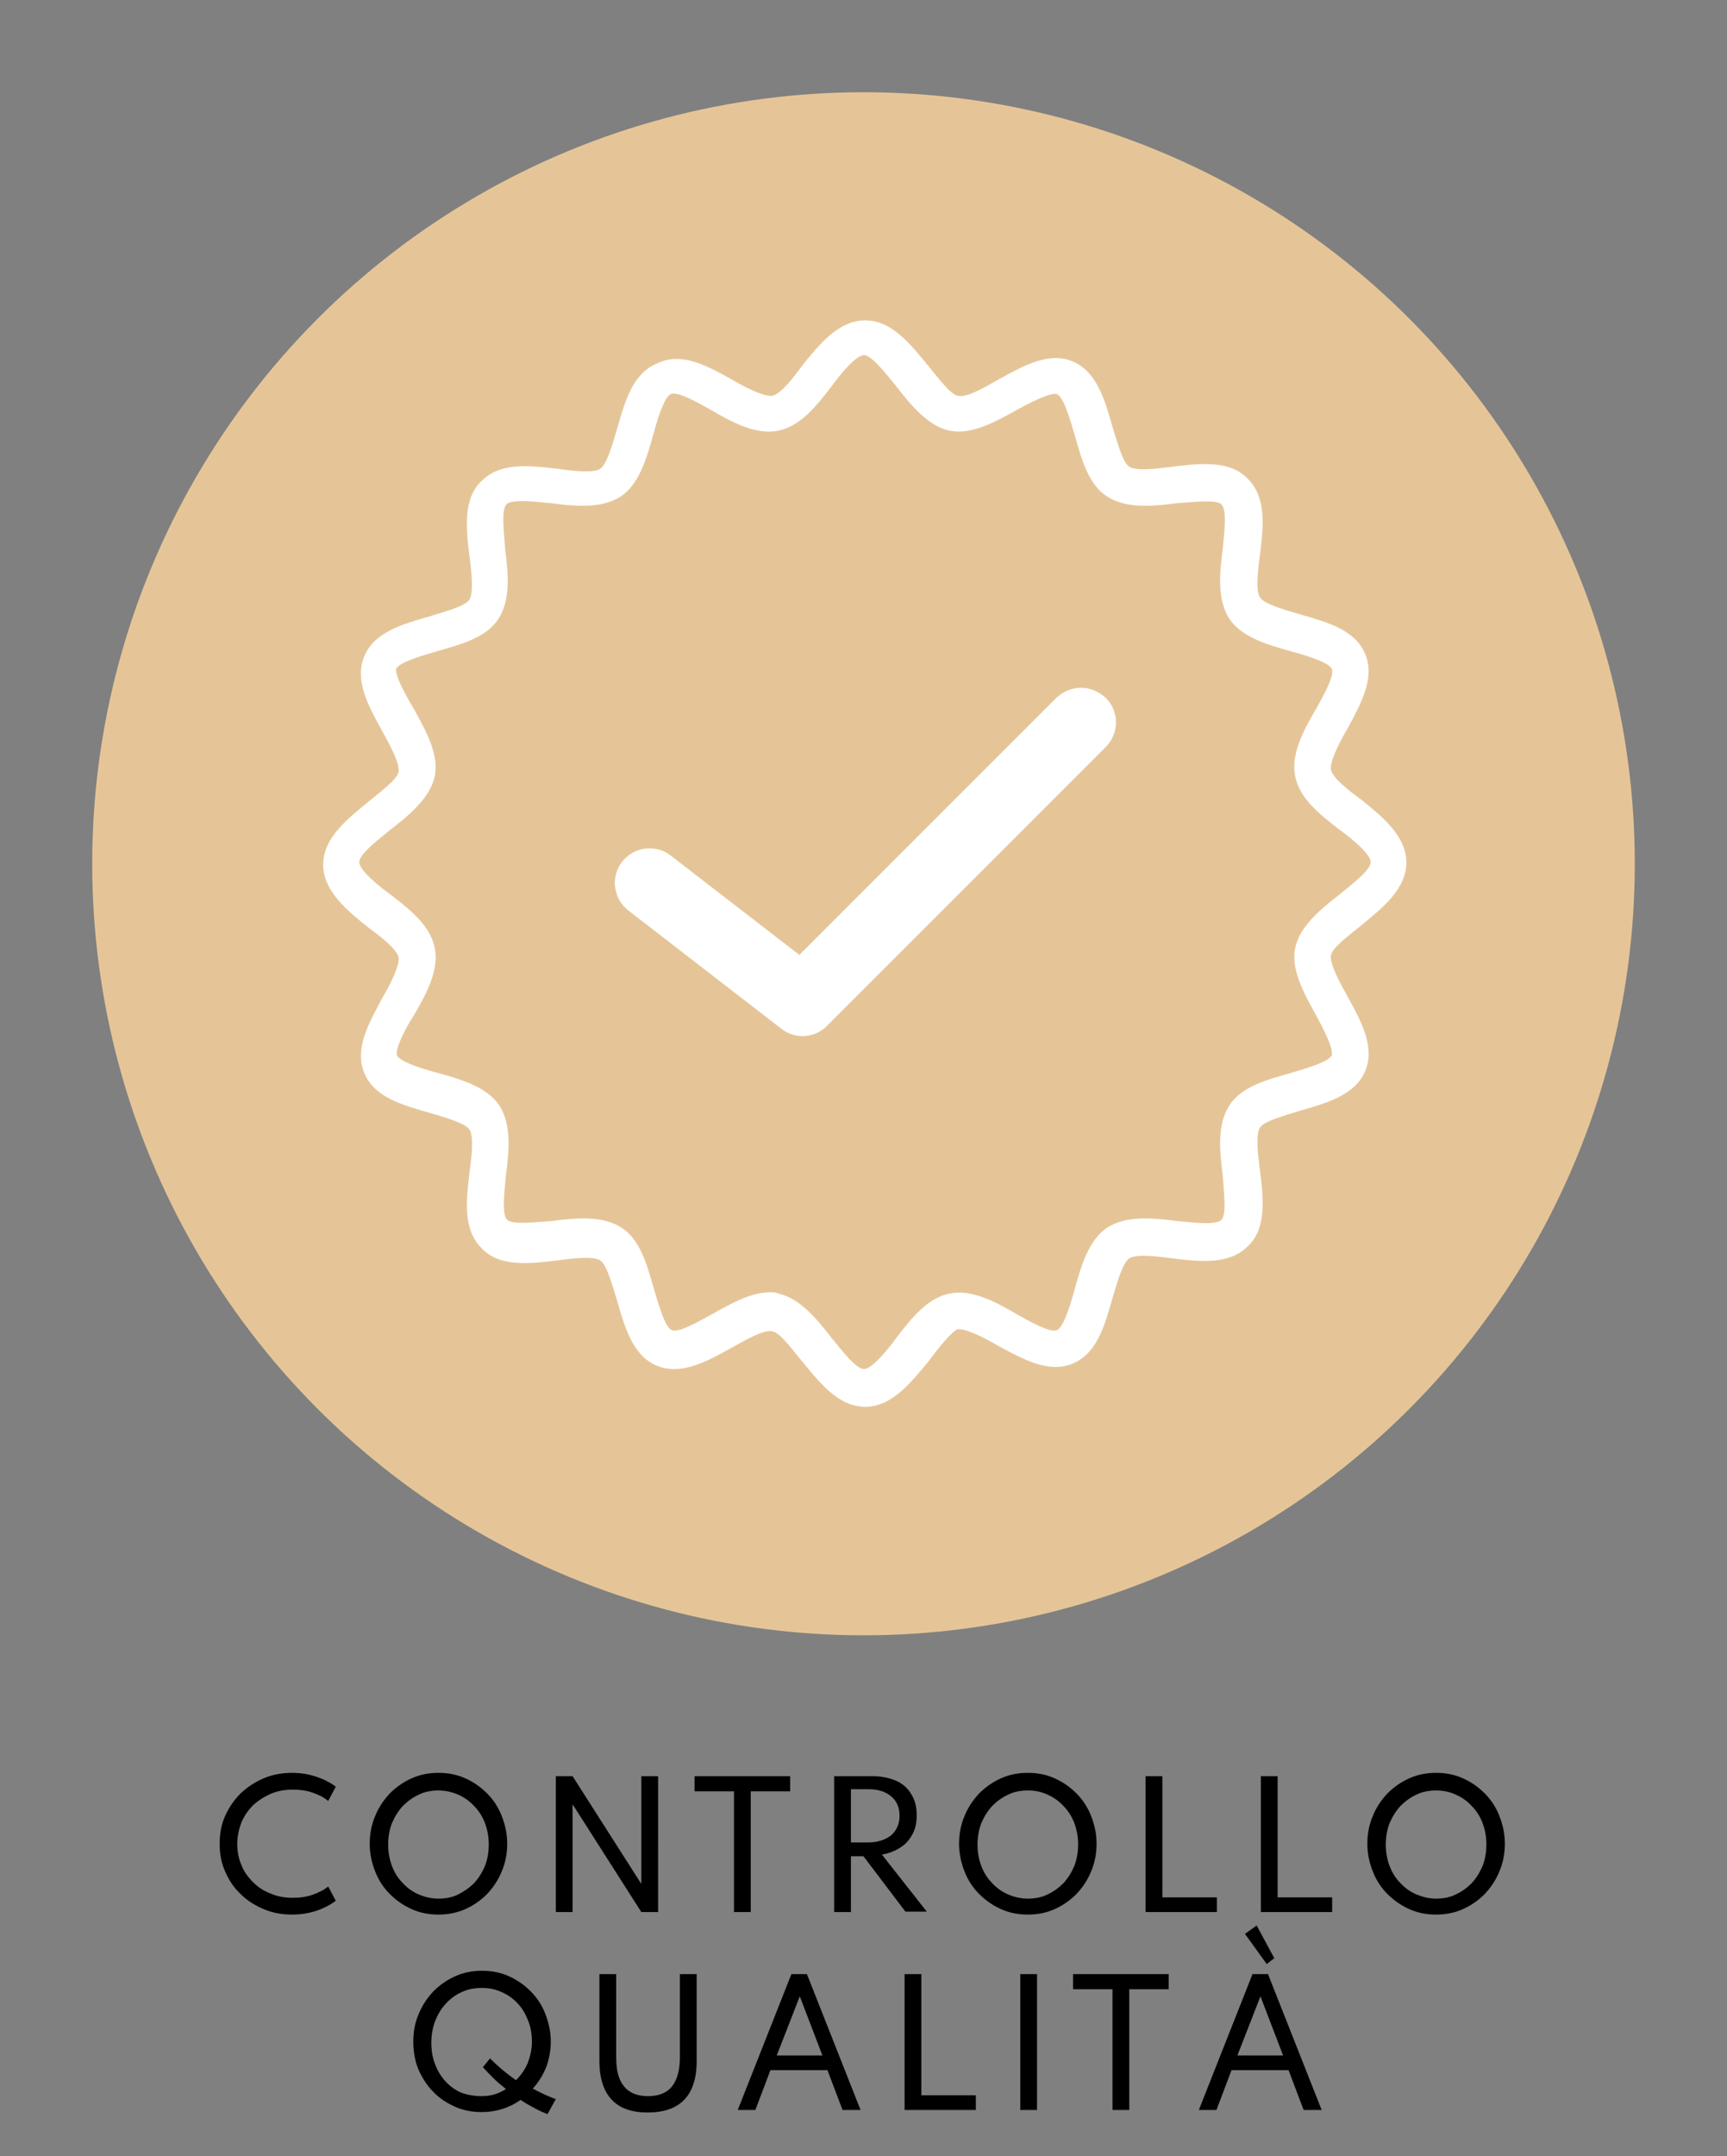 <?xml version="1.0" encoding="utf-8"?>
<!-- Generator: Adobe Illustrator 25.0.0, SVG Export Plug-In . SVG Version: 6.00 Build 0)  -->
<svg version="1.1" id="Livello_1" xmlns="http://www.w3.org/2000/svg" xmlns:xlink="http://www.w3.org/1999/xlink" x="0px" y="0px"
	 viewBox="0 0 412 514.2" style="enable-background:new 0 0 412 514.2;" xml:space="preserve">
<rect x="0" y="0" width="412" height="514.2" fill="#808080" stroke="none"/>
<style type="text/css">
	.st0{fill:#E5C598;}
	.st1{fill:#FFFFFF;}
</style>
<g>
	<circle class="st0" cx="206" cy="206" r="184"/>
</g>
<path class="st1" d="M206.4,335.5c-6.4,0-10.9-5.8-15.1-10.9c-2.4-2.9-5.3-6.9-7.1-7.1c-1.9-0.5-6.4,2.1-9.8,4
	c-5.8,3.2-11.9,6.6-17.7,4.2s-7.7-9.3-9.5-15.6c-1.1-3.4-2.4-8.5-4-9.5c-1.6-1.1-6.6-0.5-10.3,0c-6.6,0.8-13.8,1.6-18-2.9
	c-4.5-4.5-3.7-11.4-2.9-18c0.5-3.7,1.1-8.7,0-10.3c-1.1-1.6-5.8-2.9-9.5-4c-6.6-1.9-13.2-3.7-15.6-9.5s1.1-11.9,4.2-17.7
	c1.9-3.2,4.2-7.7,4-9.8c-0.3-1.9-4.2-5-7.1-7.1c-5-4-10.9-8.7-10.9-15.1c0-6.4,5.8-10.9,10.9-15.1c2.9-2.4,6.9-5.3,7.1-7.1
	c0.3-1.9-2.1-6.4-4-9.8c-3.2-5.8-6.6-11.9-4.2-17.7s9.3-7.7,15.6-9.5c3.4-1.1,8.5-2.4,9.5-4s0.5-6.6,0-10.3
	c-0.8-6.6-1.6-13.8,2.9-18c4.5-4.5,11.4-3.7,18-2.9c3.7,0.5,8.7,1.1,10.3,0s2.9-5.8,4-9.5c1.9-6.6,3.7-13.2,9.5-15.6
	c5.8-2.9,11.9,0.5,17.7,3.7c3.2,1.9,7.7,4.2,9.8,4c1.9-0.3,5-4.2,7.1-7.1c4-5,8.7-10.9,15.1-10.9c6.4,0,10.9,5.8,15.1,10.9
	c2.4,2.9,5.3,6.9,7.1,7.1c2.1,0.5,6.4-2.1,9.8-4c5.8-3.2,11.9-6.6,17.5-4.2c5.8,2.4,7.7,9.3,9.5,15.6c1.1,3.4,2.4,8.5,4,9.5
	c1.6,1.1,6.6,0.5,10.3,0c6.6-0.8,13.8-1.6,18,2.9c4.5,4.5,3.7,11.4,2.9,18c-0.5,3.7-1.1,8.7,0,10.3s5.8,2.9,9.5,4
	c6.6,1.9,13.2,3.7,15.6,9.5s-1.1,11.9-4.2,17.7c-1.9,3.2-4.2,7.7-4,9.8c0.3,1.9,4.2,5,7.1,7.1c5,4,10.9,8.7,10.9,15.1
	s-5.8,10.9-10.9,15.1c-2.9,2.4-6.9,5.3-7.1,7.1c-0.3,1.9,2.1,6.4,4,9.8c3.2,5.8,6.6,11.9,4.2,17.7c-2.4,5.8-9.3,7.7-15.6,9.5
	c-3.4,1.1-8.5,2.4-9.5,4c-1.1,1.6-0.5,6.6,0,10.3c0.8,6.6,1.6,13.8-2.9,18c-4.5,4.5-11.4,3.7-18,2.9c-3.7-0.5-8.7-1.1-10.3,0
	c-1.6,1.1-2.9,5.8-4,9.5c-1.9,6.6-3.7,13.2-9.5,15.6c-5.8,2.4-11.9-1.1-17.7-4.2c-3.2-1.9-7.7-4.2-9.8-4c-1.6,0.8-4.8,4.8-6.9,7.7
	C217.3,329.7,212.8,335.5,206.4,335.5z M183.6,308.2c0.8,0,1.6,0,2.1,0.3c5,1.1,9,5.8,12.7,10.6c2.4,2.9,5.8,7.4,7.7,7.4
	s5.6-4.5,7.7-7.4c3.7-4.8,7.4-9.5,12.7-10.6s10.9,1.9,16.2,5c2.9,1.6,7.9,4.5,9.5,3.7s3.2-6.1,4.2-9.8c1.6-5.8,3.4-11.7,7.7-14.6
	c4.5-2.9,10.6-2.4,16.7-1.6c3.4,0.3,9.3,1.1,10.6-0.3c1.3-1.3,0.5-7.1,0.3-10.6c-0.8-6.1-1.3-12.2,1.6-16.7s9-6.1,14.6-7.7
	c3.7-1.1,9-2.6,9.8-4.2c0.5-1.6-2.1-6.6-3.7-9.5c-2.9-5.3-6.1-10.9-5-16.2c1.1-5,5.8-9,10.6-12.7c2.9-2.4,7.4-5.8,7.4-7.7
	s-4.5-5.6-7.4-7.7c-4.8-3.7-9.5-7.4-10.6-12.7s1.9-10.9,5-16.2c1.6-2.9,4.5-7.9,3.7-9.5s-6.1-3.2-9.8-4.2
	c-5.8-1.6-11.7-3.4-14.6-7.7c-2.9-4.5-2.4-10.6-1.6-16.7c0.3-3.4,1.1-9.3-0.3-10.6c-1.3-1.3-7.1-0.5-10.6-0.3
	c-6.1,0.8-12.2,1.3-16.7-1.6s-6.1-9-7.7-14.6c-1.1-3.7-2.6-9-4.2-9.8c-1.6-0.5-6.6,2.1-9.5,3.7c-5.3,2.9-10.9,6.1-16.2,5
	c-5-1.1-9-5.8-12.7-10.6c-2.4-2.9-5.8-7.4-7.7-7.4s-5.6,4.5-7.7,7.4c-3.7,4.8-7.4,9.5-12.7,10.6s-10.9-1.9-16.2-5
	c-2.9-1.6-7.9-4.5-9.5-3.7s-3.2,6.1-4.2,9.8c-1.6,5.8-3.4,11.7-7.7,14.6c-4.5,2.9-10.6,2.4-16.7,1.6c-3.4-0.3-9.3-1.1-10.6,0.3
	s-0.5,7.1-0.3,10.6c0.8,6.1,1.3,12.2-1.6,16.7s-9,6.1-14.6,7.7c-3.7,1.1-9,2.6-9.8,4.2c-0.3,1.6,2.4,6.6,4.2,9.5
	c2.9,5.3,6.1,10.9,5,16.2c-1.1,5-5.8,9-10.6,12.7c-2.9,2.4-7.4,5.8-7.4,7.7s4.5,5.6,7.4,7.7c4.8,3.7,9.5,7.4,10.6,12.7
	s-1.9,10.9-5,16.2c-1.9,2.9-4.5,7.9-4,9.5c0.8,1.6,6.1,3.2,9.8,4.2c5.8,1.6,11.7,3.4,14.6,7.7c2.9,4.5,2.4,10.6,1.6,16.7
	c-0.3,3.4-1.1,9.3,0.3,10.6c1.3,1.3,7.1,0.5,10.6,0.3c6.1-0.8,12.2-1.3,16.7,1.6s6.1,9,7.7,14.6c1.1,3.7,2.6,9,4.2,9.8
	c1.6,0.8,6.6-2.1,9.5-3.7C174.4,310.9,179.1,308.2,183.6,308.2z"/>
<g transform="translate(0,-952.362)">
	<path class="st1" d="M257.6,1116.4c-2.2,0.1-4.2,1-5.7,2.5l-61.2,61.2l-30.7-23.7c-3.6-2.8-8.8-2.1-11.6,1.5s-2.1,8.8,1.5,11.6
		l36.5,28.2c3.3,2.6,8,2.3,10.9-0.7l66.4-66.4c3.3-3.2,3.4-8.4,0.2-11.7C262.1,1117.2,259.9,1116.3,257.6,1116.4L257.6,1116.4z"/>
</g>
<g>
	<path d="M69.7,456.6c-2.4,0-4.7-0.4-6.8-1.3c-2.1-0.9-3.9-2-5.5-3.6c-1.6-1.5-2.8-3.3-3.7-5.4c-0.9-2-1.3-4.2-1.3-6.6
		c0-2.4,0.4-4.6,1.3-6.6c0.9-2,2.1-3.8,3.7-5.4c1.6-1.5,3.4-2.7,5.5-3.6c2.1-0.9,4.4-1.3,6.8-1.3c2,0,3.9,0.3,5.7,0.9
		c1.8,0.6,3.4,1.4,4.7,2.4l-1.8,3.4c-1.1-0.9-2.3-1.5-3.8-2c-1.4-0.5-3-0.7-4.6-0.7c-1.9,0-3.7,0.3-5.3,1c-1.6,0.7-3,1.6-4.2,2.7
		c-1.2,1.2-2.1,2.5-2.8,4.1c-0.6,1.6-1,3.3-1,5.1s0.3,3.5,1,5.1c0.6,1.6,1.6,2.9,2.8,4.1c1.2,1.2,2.6,2.1,4.2,2.7
		c1.6,0.7,3.4,1,5.3,1c1.6,0,3.1-0.2,4.6-0.7c1.4-0.5,2.7-1.1,3.8-2l1.8,3.4c-1.3,1-2.9,1.8-4.6,2.4
		C73.6,456.3,71.7,456.6,69.7,456.6z"/>
	<path d="M104.6,456.6c-2.3,0-4.4-0.4-6.4-1.3c-2-0.9-3.7-2.1-5.2-3.6c-1.5-1.5-2.7-3.3-3.5-5.4c-0.8-2-1.3-4.2-1.3-6.6
		c0-2.3,0.4-4.5,1.3-6.6c0.8-2,2-3.8,3.5-5.4c1.5-1.5,3.2-2.7,5.2-3.6c2-0.9,4.1-1.3,6.4-1.3s4.4,0.4,6.4,1.3c2,0.9,3.7,2.1,5.2,3.6
		c1.5,1.5,2.7,3.3,3.5,5.4c0.8,2,1.3,4.2,1.3,6.6c0,2.3-0.4,4.5-1.3,6.6c-0.8,2-2,3.8-3.5,5.4c-1.5,1.5-3.2,2.7-5.2,3.6
		C109,456.2,106.8,456.6,104.6,456.6z M104.6,452.8c1.7,0,3.3-0.3,4.7-1s2.7-1.6,3.8-2.7c1.1-1.2,1.9-2.5,2.6-4.1
		c0.6-1.6,0.9-3.3,0.9-5.1c0-1.8-0.3-3.5-0.9-5.1c-0.6-1.6-1.5-3-2.6-4.1c-1.1-1.2-2.4-2.1-3.8-2.7s-3-1-4.7-1s-3.3,0.3-4.7,1
		c-1.5,0.7-2.7,1.6-3.8,2.7c-1.1,1.2-1.9,2.5-2.6,4.1c-0.6,1.6-0.9,3.3-0.9,5.1c0,1.8,0.3,3.5,0.9,5.1c0.6,1.6,1.5,3,2.6,4.1
		c1.1,1.2,2.4,2.1,3.8,2.7C101.3,452.4,102.9,452.8,104.6,452.8z"/>
	<path d="M132.6,456v-32.4h4l16.4,25.7v-25.7h4V456h-4l-16.4-25.7V456H132.6z"/>
	<path d="M175.1,456v-28.8h-9.4v-3.6h22.8v3.6h-9.4V456H175.1z"/>
	<path d="M199,456v-32.4h9.2c2.1,0,4,0.4,5.6,1.1c1.6,0.7,2.8,1.8,3.6,3.2c0.9,1.4,1.3,3.1,1.3,5c0,1.7-0.3,3.2-1,4.5
		c-0.7,1.3-1.6,2.4-2.9,3.2c-1.2,0.8-2.7,1.4-4.4,1.7l10.7,13.6h-5.1l-10-13.2h-3V456H199z M203,439.4h4.1c1.5,0,2.9-0.3,4-0.8
		c1.1-0.5,2-1.2,2.6-2.2c0.6-1,0.9-2.1,0.9-3.4c0-2-0.7-3.5-2-4.6c-1.3-1.1-3.1-1.7-5.5-1.7H203V439.4z"/>
	<path d="M245.2,456.6c-2.3,0-4.4-0.4-6.4-1.3c-2-0.9-3.7-2.1-5.2-3.6c-1.5-1.5-2.7-3.3-3.5-5.4c-0.8-2-1.3-4.2-1.3-6.6
		c0-2.3,0.4-4.5,1.3-6.6c0.8-2,2-3.8,3.5-5.4c1.5-1.5,3.2-2.7,5.2-3.6c2-0.9,4.1-1.3,6.4-1.3s4.4,0.4,6.4,1.3c2,0.9,3.7,2.1,5.2,3.6
		c1.5,1.5,2.7,3.3,3.5,5.4c0.8,2,1.3,4.2,1.3,6.6c0,2.3-0.4,4.5-1.3,6.6c-0.8,2-2,3.8-3.5,5.4c-1.5,1.5-3.2,2.7-5.2,3.6
		C249.6,456.2,247.5,456.6,245.2,456.6z M245.2,452.8c1.7,0,3.3-0.3,4.7-1c1.5-0.7,2.7-1.6,3.8-2.7c1.1-1.2,1.9-2.5,2.6-4.1
		c0.6-1.6,0.9-3.3,0.9-5.1c0-1.8-0.3-3.5-0.9-5.1c-0.6-1.6-1.5-3-2.6-4.1c-1.1-1.2-2.4-2.1-3.8-2.7c-1.5-0.7-3-1-4.7-1
		s-3.3,0.3-4.7,1c-1.5,0.7-2.7,1.6-3.8,2.7c-1.1,1.2-1.9,2.5-2.6,4.1c-0.6,1.6-0.9,3.3-0.9,5.1c0,1.8,0.3,3.5,0.9,5.1
		c0.6,1.6,1.5,3,2.6,4.1c1.1,1.2,2.4,2.1,3.8,2.7C241.9,452.4,243.5,452.8,245.2,452.8z"/>
	<path d="M273.3,456v-32.4h4v28.9h13v3.5H273.3z"/>
	<path d="M300.8,456v-32.4h4v28.9h13v3.5H300.8z"/>
	<path d="M342.6,456.6c-2.3,0-4.4-0.4-6.4-1.3c-2-0.9-3.7-2.1-5.2-3.6c-1.5-1.5-2.7-3.3-3.5-5.4c-0.8-2-1.3-4.2-1.3-6.6
		c0-2.3,0.4-4.5,1.3-6.6c0.8-2,2-3.8,3.5-5.4c1.5-1.5,3.2-2.7,5.2-3.6c2-0.9,4.1-1.3,6.4-1.3s4.4,0.4,6.4,1.3c2,0.9,3.7,2.1,5.2,3.6
		c1.5,1.5,2.7,3.3,3.5,5.4c0.8,2,1.3,4.2,1.3,6.6c0,2.3-0.4,4.5-1.3,6.6c-0.8,2-2,3.8-3.5,5.4c-1.5,1.5-3.2,2.7-5.2,3.6
		C347,456.2,344.9,456.6,342.6,456.6z M342.6,452.8c1.7,0,3.3-0.3,4.7-1c1.5-0.7,2.7-1.6,3.8-2.7c1.1-1.2,1.9-2.5,2.6-4.1
		c0.6-1.6,0.9-3.3,0.9-5.1c0-1.8-0.3-3.5-0.9-5.1c-0.6-1.6-1.5-3-2.6-4.1c-1.1-1.2-2.4-2.1-3.8-2.7c-1.5-0.7-3-1-4.7-1
		c-1.7,0-3.3,0.3-4.7,1c-1.5,0.7-2.7,1.6-3.8,2.7c-1.1,1.2-1.9,2.5-2.6,4.1c-0.6,1.6-0.9,3.3-0.9,5.1c0,1.8,0.3,3.5,0.9,5.1
		c0.6,1.6,1.5,3,2.6,4.1c1.1,1.2,2.4,2.1,3.8,2.7C339.4,452.4,340.9,452.8,342.6,452.8z"/>
	<path d="M130.6,504.2c-1-0.4-2.1-0.9-3.2-1.5c-1.1-0.6-2.2-1.2-3.2-1.9c-2.7,1.9-5.8,2.9-9.3,2.9c-2.3,0-4.4-0.4-6.4-1.3
		c-2-0.9-3.7-2-5.2-3.6c-1.5-1.5-2.6-3.3-3.5-5.3c-0.8-2-1.2-4.2-1.2-6.6c0-2.4,0.4-4.6,1.3-6.6c0.8-2,2-3.8,3.5-5.4
		c1.5-1.5,3.2-2.7,5.2-3.6c2-0.9,4.1-1.3,6.4-1.3c2.3,0,4.4,0.4,6.4,1.3c2,0.9,3.7,2.1,5.2,3.6c1.5,1.5,2.7,3.3,3.5,5.4
		s1.3,4.2,1.3,6.6c0,2.1-0.4,4.2-1.1,6.1c-0.8,1.9-1.8,3.6-3.2,5.1c1,0.5,1.9,1,2.8,1.4c0.9,0.4,1.8,0.8,2.7,1.1L130.6,504.2z
		 M114.8,499.9c1.1,0,2.1-0.1,3.1-0.4c1-0.3,1.9-0.7,2.8-1.3c-1-0.8-2-1.6-2.9-2.5c-0.9-0.9-1.8-1.8-2.6-2.7l1.7-2.1
		c1.9,1.9,3.9,3.6,6.2,5.2c1.2-1.2,2.1-2.5,2.8-4.1c0.6-1.6,1-3.3,1-5c0-1.8-0.3-3.6-0.9-5.1s-1.4-3-2.5-4.1
		c-1.1-1.2-2.4-2.1-3.8-2.7c-1.5-0.7-3-1-4.8-1s-3.3,0.3-4.8,1s-2.7,1.6-3.8,2.8c-1.1,1.2-1.9,2.6-2.5,4.1c-0.6,1.6-0.9,3.3-0.9,5.2
		s0.3,3.6,0.9,5.1c0.6,1.6,1.4,2.9,2.5,4.1c1.1,1.2,2.4,2.1,3.8,2.7C111.5,499.6,113.1,499.9,114.8,499.9z"/>
	<path d="M154.5,503.8c-3.8,0-6.7-1-8.6-3.1c-1.9-2-2.9-5.1-2.9-9.1v-20.8h4v19.8c0,3.2,0.6,5.5,1.9,7c1.2,1.5,3.1,2.3,5.7,2.3
		c2.6,0,4.5-0.8,5.7-2.3c1.2-1.5,1.9-3.8,1.9-7v-19.8h4v20.8c0,4-1,7.1-2.9,9.1C161.3,502.8,158.4,503.8,154.5,503.8z"/>
	<path d="M176,503.2l12.8-32.4h3.7l12.8,32.4h-4.3l-3.6-9.5h-13.6l-3.6,9.5H176z M185.3,490.2h10.9l-5.4-14.1L185.3,490.2z"/>
	<path d="M215.8,503.2v-32.4h4v28.9h13v3.5H215.8z"/>
	<path d="M243.4,503.2v-32.4h4v32.4H243.4z"/>
	<path d="M265.4,503.2v-28.8H256v-3.6h22.8v3.6h-9.4v28.8H265.4z"/>
	<path d="M286,503.2l12.8-32.4h3.7l12.8,32.4h-4.3l-3.6-9.5h-13.6l-3.6,9.5H286z M295.2,490.2h10.9l-5.4-14.1L295.2,490.2z
		 M302.2,468.4l-5.2-7.2l2.8-2l4.2,7.8L302.2,468.4z"/>
</g>
</svg>
